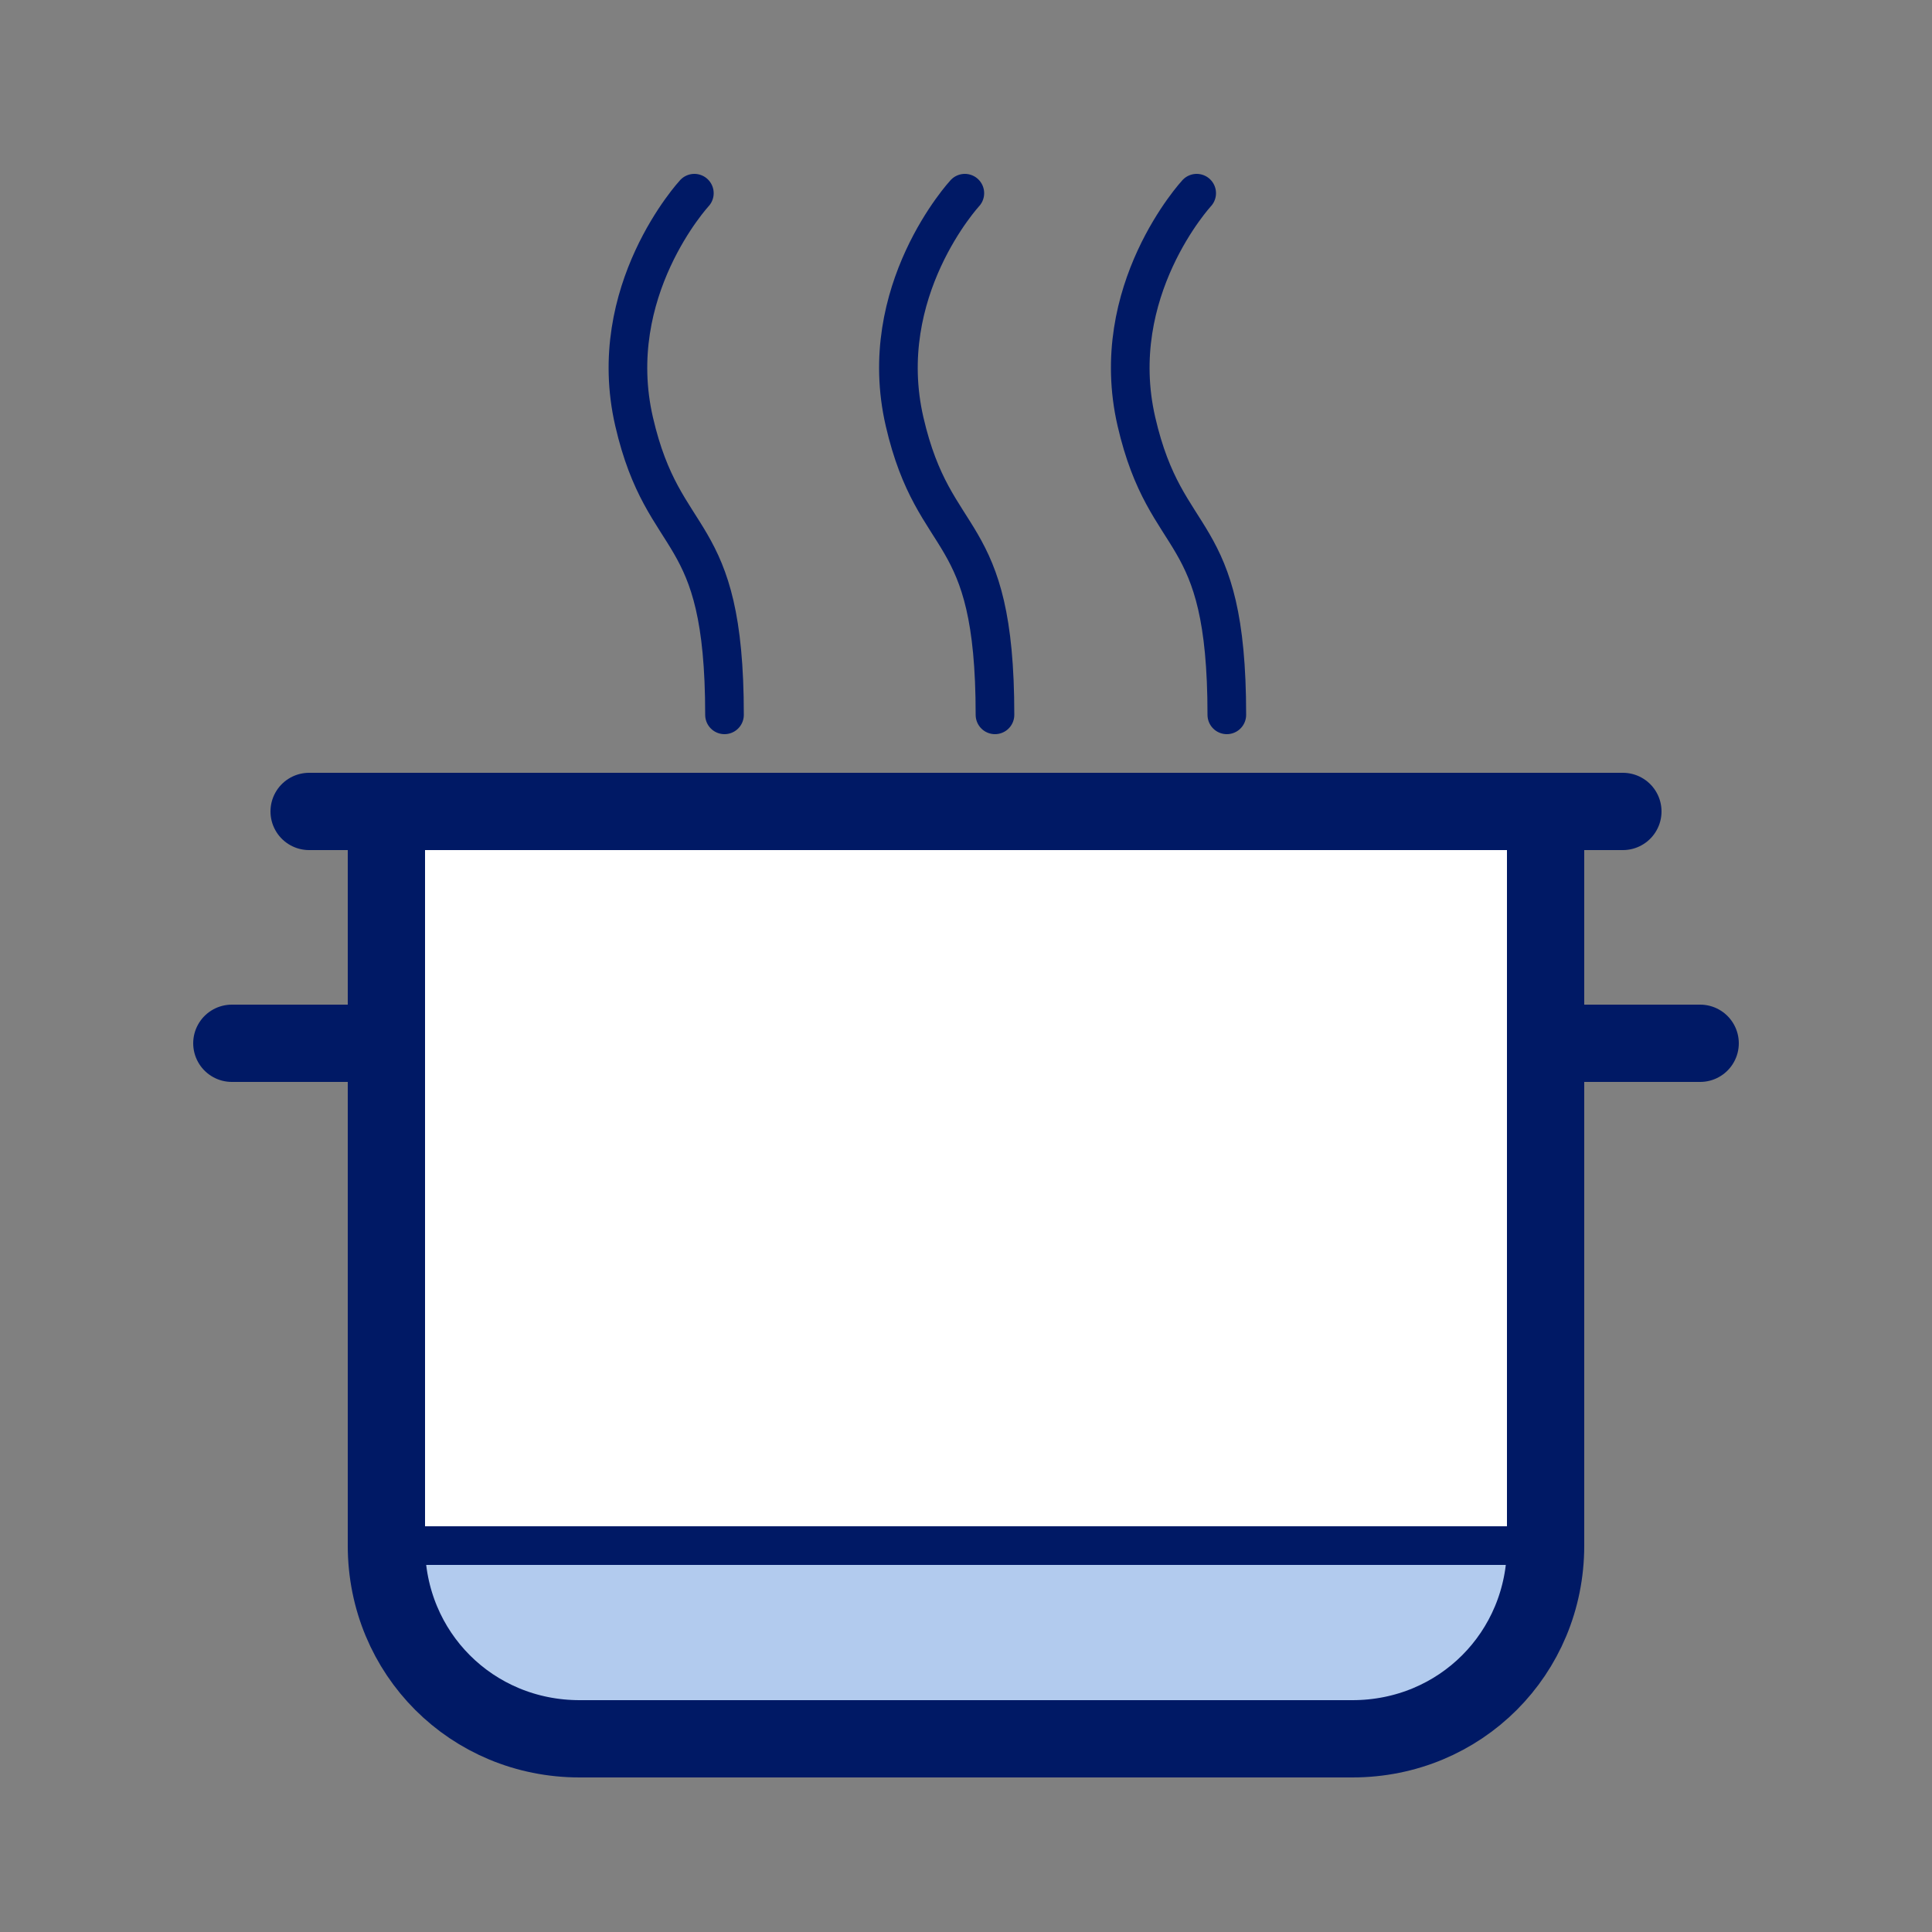 <?xml version="1.0" encoding="UTF-8"?>
<svg id="Layer_1" data-name="Layer 1" xmlns="http://www.w3.org/2000/svg" viewBox="0 0 50 50">
  <rect x="0" y="0" width="50" height="50" fill="#808080" stroke="none"/>
  <defs>
    <style>
      .cls-1 {
        fill: #fff;
      }

      .cls-2 {
        fill: #b2cbee;
      }

      .cls-3 {
        stroke-miterlimit: 10;
      }

      .cls-3, .cls-4 {
        fill: none;
        stroke: #001965;
        stroke-linecap: round;
      }

      .cls-4 {
        stroke-linejoin: round;
        stroke-width: 2px;
      }
    </style>
  </defs>
  <rect class="cls-1" x="10" y="21" width="30" height="19"/>
  <path class="cls-2" d="M10,39.5h30v.73c0,2.91-2.36,5.27-5.27,5.27H15.27c-2.91,0-5.27-2.36-5.27-5.27v-.73h0Z"/>
  <g>
    <g>
      <path class="cls-4" d="M40,40c0,2.79-2.21,5-5,5H15c-2.79,0-5-2.21-5-5V21h30v19Z"/>
      <line class="cls-4" x1="10" y1="27" x2="6" y2="27"/>
      <line class="cls-4" x1="40" y1="27" x2="44" y2="27"/>
      <line class="cls-4" x1="8" y1="21" x2="42" y2="21"/>
    </g>
    <g>
      <path class="cls-3" d="M17.97,5s-2.34,2.53-1.56,5.91,2.34,2.53,2.34,7.59"/>
      <path class="cls-3" d="M24.97,5s-2.34,2.53-1.56,5.91,2.34,2.53,2.34,7.59"/>
      <path class="cls-3" d="M30.97,5s-2.34,2.53-1.56,5.91,2.34,2.53,2.34,7.59"/>
    </g>
  </g>
  <line class="cls-3" x1="10" y1="40" x2="40" y2="40"/>
</svg>